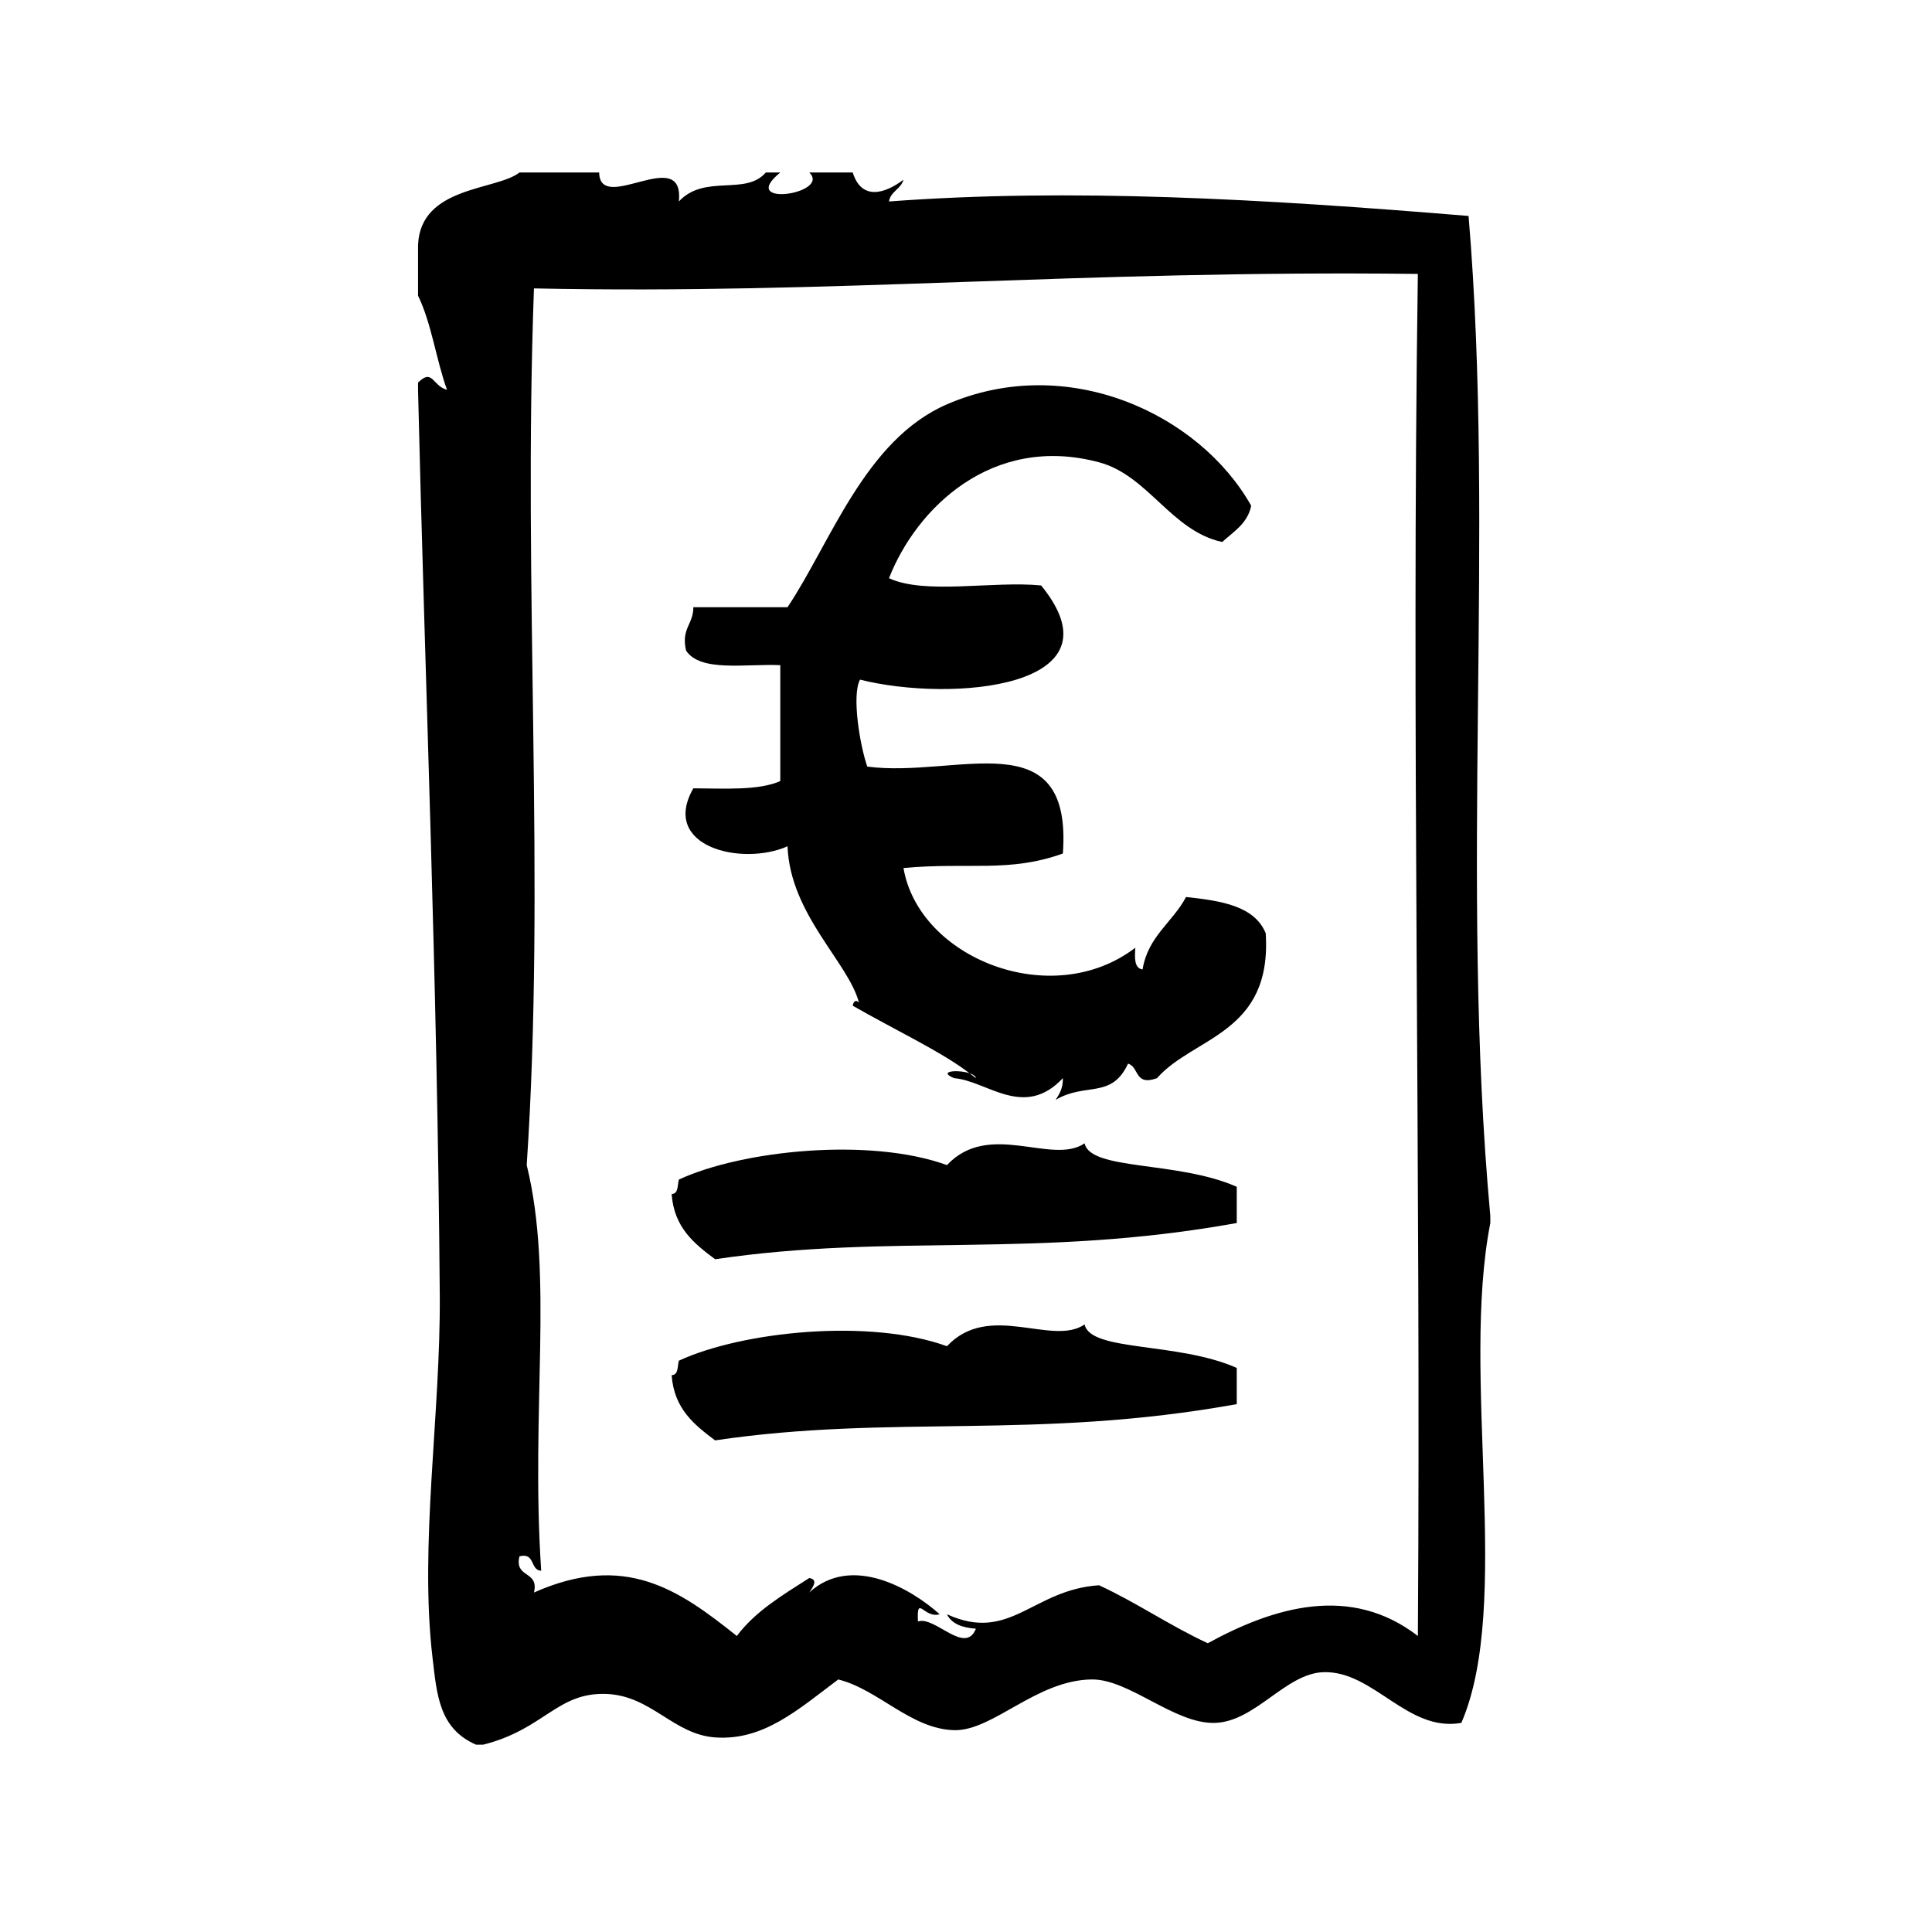 <?xml version="1.0" encoding="UTF-8"?>
<svg width="1200pt" height="1200pt" version="1.1" viewBox="0 0 1200 1200" xmlns="http://www.w3.org/2000/svg">
 <g fill-rule="evenodd">
  <path d="m925.65 755.14c-19.105-208.46 3.113-423.75-13.5-621-128.32-10.633-247.45-17.418-360-9 1.086-6.414 7.406-7.594 9-13.5-11.324 8.531-25.969 13.273-31.5-4.5h-27c13.836 13.293-45.074 22.012-18 0h-9c-12.582 14.68-37.914 0.73-54 18 3.562-35.793-49.051 8.551-49.5-18h-49.5c-14.363 11.27-61.426 8.305-63 45v31.5c8.383 17.117 11.23 39.789 18 58.5-9.168-2.512-8.832-13.539-18-4.5v4.5c4.164 176.76 12.055 365.4 13.5 562.5 0.543 73.836-12.75 155.14-4.5 225 2.699 22.801 3.977 43.949 27 54h4.5c38.117-9.637 45.824-32.625 76.5-31.5 27.918 1.051 41.625 25.164 67.5 27 29.961 2.117 51.227-17.008 76.5-36 24.957 6.207 45.207 30.844 72 31.5 24.074 0.582 51.148-31.199 85.52-31.5 23.324-0.207 51.414 27.805 76.5 26.98 25.199-0.805 43.875-30.863 67.5-31.5 31.07-0.863 51.977 37.445 85.5 31.5 31.855-73.707-0.602-215.42 18-310.5-0.02-1.461-0.02-2.981-0.02-4.481zm-44.98 261c-41.699-32.156-89.008-18.207-130.5 4.5-23.605-10.914-43.93-25.086-67.52-36-41.344 2.644-55.164 35.98-94.5 18 2.961 6.039 9.617 8.363 18 8.98-6.656 16.727-25.555-8.156-36-4.481-0.805-17.27 3.676-1.648 13.5-4.5-18.168-16.238-54.918-37.332-81-13.52 2.758-3.992 5.438-8.043 0-8.98-16.461 10.539-33.449 20.57-45 36-35.887-28.648-69.32-52.164-126-27 3.356-13.836-12.355-8.645-9-22.48 9.977-2.492 6.414 8.586 13.5 8.98-6.676-100.26 7.93-183.28-9-251.98 11.793-177.05-2.398-356.44 4.5-544.52 186.84 3.898 338.27-11.492 549-9-4.106 282.79 2.008 547.95 0.02 846z"/>
  <path d="m736.67 557.14c-8.27 15.711-23.645 24.375-27 45-5.231-0.75-4.894-7.106-4.5-13.5-51.695 39.602-134.44 6.656-144-49.5 40.988-3.731 65.418 3.019 99-9 6.055-83.477-66.055-46.633-121.5-54-4.742-13.836-9.676-44.438-4.5-54 56.457 14.23 164.59 5.289 112.5-58.5-30.039-2.961-71.926 5.926-94.5-4.5 17.023-43.48 64.086-89.758 130.48-72 30.508 8.156 44.887 42.73 76.5 49.5 7.031-6.469 15.676-11.344 18-22.5-32.117-57.133-114.23-95.383-189-63-50.961 22.07-72.32 86.195-99 126h-58.5c0.094 10.594-7.762 13.258-4.5 27 9.02 13.48 36.938 8.062 58.5 9v72c-13.52 5.981-34.426 4.574-54 4.5-20.832 36.395 30.355 48.562 58.5 36 1.594 42.395 38.102 72.414 44.383 97.219-1.07-1.539-3.242-2.008-3.898 1.801 25.688 14.773 55.012 28.48 72.582 41.961 2.117 0.711 3.75 1.707 3.918 3.039-1.18-1.012-2.606-2.023-3.918-3.039-7.07-2.398-20.324-1.406-9.582 3.039 20.418 1.668 43.406 25.801 67.52 0 0.188 6.188-2.117 9.863-4.5 13.5 18.75-11.117 34.707-0.301 44.98-22.5 7.07 1.949 3.863 14.156 18.02 9 22.613-25.82 71.57-27.414 67.5-90-6.957-17.043-27.828-20.195-49.484-22.52z"/>
  <path d="m673.67 710.14c-20.305 13.855-59.23-14.457-85.5 13.52-48-17.418-127.22-9.207-166.5 8.98-1.012 3.508-0.133 8.887-4.5 9 1.52 20.98 14.137 30.863 27 40.5 110.36-16.352 199.01 0 324-22.5v-22.5c-36.805-16.273-90.879-9.938-94.5-27z"/>
  <path d="m673.67 822.64c-20.305 13.855-59.23-14.457-85.5 13.52-48-17.418-127.22-9.207-166.5 8.98-1.012 3.508-0.133 8.887-4.5 9 1.52 20.98 14.137 30.863 27 40.5 110.36-16.352 199.01 0 324-22.5v-22.5c-36.805-16.273-90.879-9.938-94.5-27z"/>
 </g>
</svg>
